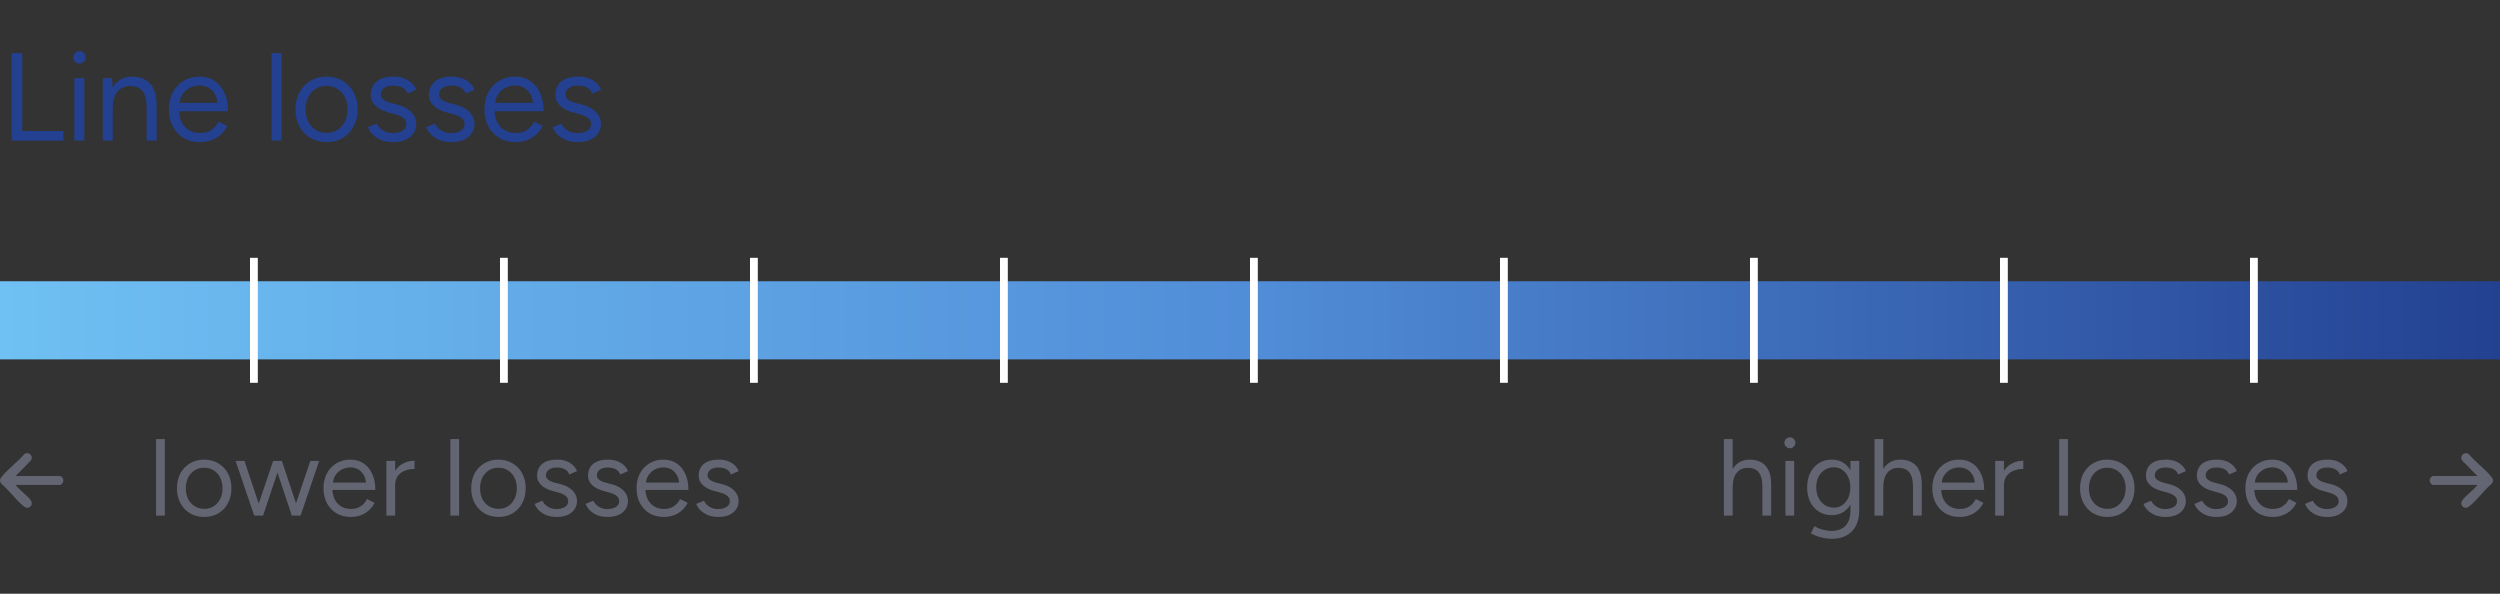 <svg xmlns="http://www.w3.org/2000/svg" width="320" height="76" viewBox="0 0 320 76" fill="none"><rect x="0" y="0" width="320" height="76" fill="#333333" stroke="none"/><path d="M1.488 18V6.8H2.848V16.768H8.128V18H1.488ZM9.512 18V10H10.793V18H9.512ZM10.168 8.144C9.955 8.144 9.768 8.064 9.608 7.904C9.448 7.744 9.368 7.557 9.368 7.344C9.368 7.12 9.448 6.933 9.608 6.784C9.768 6.624 9.955 6.544 10.168 6.544C10.393 6.544 10.579 6.624 10.729 6.784C10.889 6.933 10.969 7.12 10.969 7.344C10.969 7.557 10.889 7.744 10.729 7.904C10.579 8.064 10.393 8.144 10.168 8.144ZM13.151 18V10H14.351L14.431 11.472V18H13.151ZM18.767 18V13.904H20.047V18H18.767ZM18.767 13.904C18.767 13.115 18.677 12.512 18.495 12.096C18.314 11.68 18.063 11.397 17.743 11.248C17.423 11.088 17.061 11.008 16.655 11.008C15.951 11.008 15.402 11.259 15.007 11.76C14.623 12.251 14.431 12.949 14.431 13.856H13.807C13.807 13.013 13.93 12.288 14.175 11.68C14.421 11.072 14.778 10.608 15.247 10.288C15.717 9.968 16.282 9.808 16.943 9.808C17.573 9.808 18.117 9.936 18.575 10.192C19.045 10.437 19.407 10.832 19.663 11.376C19.93 11.92 20.058 12.635 20.047 13.52V13.904H18.767ZM25.577 18.192C24.799 18.192 24.11 18.016 23.513 17.664C22.916 17.301 22.447 16.805 22.105 16.176C21.774 15.547 21.609 14.821 21.609 14C21.609 13.179 21.774 12.453 22.105 11.824C22.447 11.195 22.91 10.704 23.497 10.352C24.095 9.989 24.777 9.808 25.545 9.808C26.292 9.808 26.937 9.995 27.481 10.368C28.025 10.731 28.447 11.243 28.745 11.904C29.044 12.565 29.193 13.344 29.193 14.24H22.585L22.905 13.968C22.905 14.608 23.017 15.157 23.241 15.616C23.476 16.075 23.801 16.427 24.217 16.672C24.633 16.907 25.108 17.024 25.641 17.024C26.206 17.024 26.681 16.891 27.065 16.624C27.46 16.357 27.764 16.005 27.977 15.568L29.081 16.128C28.878 16.544 28.607 16.907 28.265 17.216C27.934 17.525 27.54 17.765 27.081 17.936C26.633 18.107 26.132 18.192 25.577 18.192ZM22.985 13.424L22.649 13.168H28.169L27.833 13.44C27.833 12.928 27.732 12.485 27.529 12.112C27.326 11.739 27.055 11.451 26.713 11.248C26.372 11.045 25.977 10.944 25.529 10.944C25.092 10.944 24.676 11.045 24.281 11.248C23.897 11.451 23.582 11.739 23.337 12.112C23.102 12.475 22.985 12.912 22.985 13.424ZM34.761 18V6.8H36.041V18H34.761ZM41.812 18.192C41.034 18.192 40.34 18.016 39.732 17.664C39.135 17.301 38.666 16.805 38.324 16.176C37.983 15.547 37.812 14.821 37.812 14C37.812 13.179 37.978 12.453 38.308 11.824C38.65 11.195 39.119 10.704 39.716 10.352C40.324 9.989 41.012 9.808 41.78 9.808C42.57 9.808 43.263 9.989 43.86 10.352C44.468 10.704 44.938 11.195 45.268 11.824C45.61 12.453 45.78 13.179 45.78 14C45.78 14.821 45.61 15.547 45.268 16.176C44.938 16.805 44.474 17.301 43.876 17.664C43.279 18.016 42.591 18.192 41.812 18.192ZM41.812 17.008C42.346 17.008 42.81 16.88 43.204 16.624C43.599 16.368 43.908 16.016 44.132 15.568C44.367 15.12 44.484 14.597 44.484 14C44.484 13.403 44.367 12.88 44.132 12.432C43.908 11.984 43.594 11.632 43.188 11.376C42.783 11.12 42.314 10.992 41.78 10.992C41.258 10.992 40.794 11.12 40.388 11.376C39.994 11.632 39.679 11.984 39.444 12.432C39.22 12.88 39.108 13.403 39.108 14C39.108 14.587 39.22 15.109 39.444 15.568C39.679 16.016 39.999 16.368 40.404 16.624C40.82 16.88 41.29 17.008 41.812 17.008ZM50.358 18.192C49.771 18.192 49.259 18.107 48.822 17.936C48.384 17.755 48.016 17.52 47.718 17.232C47.429 16.944 47.221 16.629 47.093 16.288L48.214 15.824C48.395 16.187 48.667 16.48 49.029 16.704C49.392 16.928 49.792 17.04 50.23 17.04C50.731 17.04 51.152 16.944 51.493 16.752C51.835 16.549 52.005 16.267 52.005 15.904C52.005 15.573 51.877 15.307 51.621 15.104C51.376 14.901 51.008 14.736 50.517 14.608L49.749 14.4C49.024 14.208 48.459 13.92 48.053 13.536C47.648 13.141 47.446 12.699 47.446 12.208C47.446 11.451 47.691 10.864 48.181 10.448C48.683 10.021 49.424 9.808 50.406 9.808C50.875 9.808 51.301 9.877 51.685 10.016C52.069 10.155 52.4 10.352 52.678 10.608C52.955 10.853 53.157 11.147 53.285 11.488L52.166 11.984C52.027 11.621 51.797 11.36 51.477 11.2C51.157 11.04 50.768 10.96 50.309 10.96C49.819 10.96 49.435 11.067 49.157 11.28C48.88 11.483 48.742 11.771 48.742 12.144C48.742 12.357 48.853 12.56 49.078 12.752C49.312 12.933 49.654 13.083 50.102 13.2L50.901 13.408C51.424 13.536 51.861 13.728 52.214 13.984C52.566 14.229 52.832 14.512 53.014 14.832C53.195 15.152 53.285 15.493 53.285 15.856C53.285 16.336 53.157 16.752 52.901 17.104C52.645 17.456 52.299 17.728 51.861 17.92C51.424 18.101 50.923 18.192 50.358 18.192ZM57.811 18.192C57.224 18.192 56.712 18.107 56.275 17.936C55.837 17.755 55.469 17.52 55.171 17.232C54.883 16.944 54.675 16.629 54.547 16.288L55.667 15.824C55.848 16.187 56.12 16.48 56.483 16.704C56.845 16.928 57.245 17.04 57.683 17.04C58.184 17.04 58.605 16.944 58.947 16.752C59.288 16.549 59.459 16.267 59.459 15.904C59.459 15.573 59.331 15.307 59.075 15.104C58.829 14.901 58.461 14.736 57.971 14.608L57.203 14.4C56.477 14.208 55.912 13.92 55.507 13.536C55.101 13.141 54.899 12.699 54.899 12.208C54.899 11.451 55.144 10.864 55.635 10.448C56.136 10.021 56.877 9.808 57.859 9.808C58.328 9.808 58.755 9.877 59.139 10.016C59.523 10.155 59.853 10.352 60.131 10.608C60.408 10.853 60.611 11.147 60.739 11.488L59.619 11.984C59.48 11.621 59.251 11.36 58.931 11.2C58.611 11.04 58.221 10.96 57.763 10.96C57.272 10.96 56.888 11.067 56.611 11.28C56.333 11.483 56.195 11.771 56.195 12.144C56.195 12.357 56.307 12.56 56.531 12.752C56.765 12.933 57.107 13.083 57.555 13.2L58.355 13.408C58.877 13.536 59.315 13.728 59.667 13.984C60.019 14.229 60.285 14.512 60.467 14.832C60.648 15.152 60.739 15.493 60.739 15.856C60.739 16.336 60.611 16.752 60.355 17.104C60.099 17.456 59.752 17.728 59.315 17.92C58.877 18.101 58.376 18.192 57.811 18.192ZM65.968 18.192C65.189 18.192 64.501 18.016 63.904 17.664C63.306 17.301 62.837 16.805 62.496 16.176C62.165 15.547 62 14.821 62 14C62 13.179 62.165 12.453 62.496 11.824C62.837 11.195 63.301 10.704 63.888 10.352C64.485 9.989 65.168 9.808 65.936 9.808C66.682 9.808 67.328 9.995 67.872 10.368C68.416 10.731 68.837 11.243 69.136 11.904C69.434 12.565 69.584 13.344 69.584 14.24H62.976L63.296 13.968C63.296 14.608 63.408 15.157 63.632 15.616C63.866 16.075 64.192 16.427 64.608 16.672C65.024 16.907 65.498 17.024 66.032 17.024C66.597 17.024 67.072 16.891 67.456 16.624C67.85 16.357 68.154 16.005 68.368 15.568L69.472 16.128C69.269 16.544 68.997 16.907 68.656 17.216C68.325 17.525 67.93 17.765 67.472 17.936C67.024 18.107 66.522 18.192 65.968 18.192ZM63.376 13.424L63.04 13.168H68.56L68.224 13.44C68.224 12.928 68.122 12.485 67.92 12.112C67.717 11.739 67.445 11.451 67.104 11.248C66.762 11.045 66.368 10.944 65.92 10.944C65.482 10.944 65.066 11.045 64.672 11.248C64.288 11.451 63.973 11.739 63.728 12.112C63.493 12.475 63.376 12.912 63.376 13.424ZM73.998 18.192C73.412 18.192 72.9 18.107 72.462 17.936C72.025 17.755 71.657 17.52 71.358 17.232C71.07 16.944 70.862 16.629 70.734 16.288L71.854 15.824C72.035 16.187 72.308 16.48 72.67 16.704C73.033 16.928 73.433 17.04 73.87 17.04C74.371 17.04 74.793 16.944 75.134 16.752C75.475 16.549 75.646 16.267 75.646 15.904C75.646 15.573 75.518 15.307 75.262 15.104C75.017 14.901 74.649 14.736 74.158 14.608L73.39 14.4C72.665 14.208 72.1 13.92 71.694 13.536C71.289 13.141 71.086 12.699 71.086 12.208C71.086 11.451 71.332 10.864 71.822 10.448C72.323 10.021 73.065 9.808 74.046 9.808C74.516 9.808 74.942 9.877 75.326 10.016C75.71 10.155 76.041 10.352 76.318 10.608C76.596 10.853 76.798 11.147 76.926 11.488L75.806 11.984C75.668 11.621 75.438 11.36 75.118 11.2C74.798 11.04 74.409 10.96 73.95 10.96C73.46 10.96 73.076 11.067 72.798 11.28C72.521 11.483 72.382 11.771 72.382 12.144C72.382 12.357 72.494 12.56 72.718 12.752C72.953 12.933 73.294 13.083 73.742 13.2L74.542 13.408C75.065 13.536 75.502 13.728 75.854 13.984C76.206 14.229 76.473 14.512 76.654 14.832C76.835 15.152 76.926 15.493 76.926 15.856C76.926 16.336 76.798 16.752 76.542 17.104C76.286 17.456 75.939 17.728 75.502 17.92C75.065 18.101 74.564 18.192 73.998 18.192Z" fill="#234091"></path><path d="M19.98 66V56.2H21.1V66H19.98ZM26.15 66.168C25.469 66.168 24.862 66.014 24.33 65.706C23.808 65.389 23.397 64.955 23.098 64.404C22.799 63.853 22.65 63.219 22.65 62.5C22.65 61.781 22.795 61.147 23.084 60.596C23.383 60.045 23.794 59.616 24.316 59.308C24.848 58.991 25.45 58.832 26.122 58.832C26.813 58.832 27.419 58.991 27.942 59.308C28.474 59.616 28.885 60.045 29.174 60.596C29.473 61.147 29.622 61.781 29.622 62.5C29.622 63.219 29.473 63.853 29.174 64.404C28.885 64.955 28.479 65.389 27.956 65.706C27.433 66.014 26.831 66.168 26.15 66.168ZM26.15 65.132C26.617 65.132 27.023 65.02 27.368 64.796C27.713 64.572 27.984 64.264 28.18 63.872C28.386 63.48 28.488 63.023 28.488 62.5C28.488 61.977 28.386 61.52 28.18 61.128C27.984 60.736 27.709 60.428 27.354 60.204C27 59.98 26.589 59.868 26.122 59.868C25.665 59.868 25.259 59.98 24.904 60.204C24.559 60.428 24.284 60.736 24.078 61.128C23.882 61.52 23.784 61.977 23.784 62.5C23.784 63.013 23.882 63.471 24.078 63.872C24.284 64.264 24.564 64.572 24.918 64.796C25.282 65.02 25.693 65.132 26.15 65.132ZM37.355 66L39.721 59H40.855L38.475 66H37.355ZM32.596 66L34.962 59H36.011L33.673 66H32.596ZM32.539 66L30.16 59H31.294L33.632 66H32.539ZM37.355 66L35.017 59H36.081L38.419 66H37.355ZM44.88 66.168C44.199 66.168 43.597 66.014 43.074 65.706C42.551 65.389 42.141 64.955 41.842 64.404C41.553 63.853 41.408 63.219 41.408 62.5C41.408 61.781 41.553 61.147 41.842 60.596C42.141 60.045 42.547 59.616 43.06 59.308C43.583 58.991 44.18 58.832 44.852 58.832C45.505 58.832 46.07 58.995 46.546 59.322C47.022 59.639 47.391 60.087 47.652 60.666C47.913 61.245 48.044 61.926 48.044 62.71H42.262L42.542 62.472C42.542 63.032 42.64 63.513 42.836 63.914C43.041 64.315 43.326 64.623 43.69 64.838C44.054 65.043 44.469 65.146 44.936 65.146C45.431 65.146 45.846 65.029 46.182 64.796C46.527 64.563 46.793 64.255 46.98 63.872L47.946 64.362C47.769 64.726 47.531 65.043 47.232 65.314C46.943 65.585 46.597 65.795 46.196 65.944C45.804 66.093 45.365 66.168 44.88 66.168ZM42.612 61.996L42.318 61.772H47.148L46.854 62.01C46.854 61.562 46.765 61.175 46.588 60.848C46.411 60.521 46.173 60.269 45.874 60.092C45.575 59.915 45.23 59.826 44.838 59.826C44.455 59.826 44.091 59.915 43.746 60.092C43.41 60.269 43.135 60.521 42.92 60.848C42.715 61.165 42.612 61.548 42.612 61.996ZM50.073 62.206C50.073 61.45 50.217 60.839 50.507 60.372C50.796 59.896 51.165 59.546 51.613 59.322C52.07 59.089 52.551 58.972 53.055 58.972V60.022C52.644 60.022 52.247 60.092 51.865 60.232C51.491 60.363 51.183 60.582 50.941 60.89C50.698 61.198 50.577 61.618 50.577 62.15L50.073 62.206ZM49.457 66V59H50.577V66H49.457ZM57.646 66V56.2H58.766V66H57.646ZM63.816 66.168C63.135 66.168 62.528 66.014 61.996 65.706C61.474 65.389 61.063 64.955 60.764 64.404C60.465 63.853 60.316 63.219 60.316 62.5C60.316 61.781 60.461 61.147 60.75 60.596C61.049 60.045 61.459 59.616 61.982 59.308C62.514 58.991 63.116 58.832 63.788 58.832C64.479 58.832 65.085 58.991 65.608 59.308C66.14 59.616 66.551 60.045 66.84 60.596C67.139 61.147 67.288 61.781 67.288 62.5C67.288 63.219 67.139 63.853 66.84 64.404C66.551 64.955 66.145 65.389 65.622 65.706C65.1 66.014 64.498 66.168 63.816 66.168ZM63.816 65.132C64.283 65.132 64.689 65.02 65.034 64.796C65.379 64.572 65.65 64.264 65.846 63.872C66.052 63.48 66.154 63.023 66.154 62.5C66.154 61.977 66.052 61.52 65.846 61.128C65.65 60.736 65.375 60.428 65.02 60.204C64.665 59.98 64.255 59.868 63.788 59.868C63.331 59.868 62.925 59.98 62.57 60.204C62.225 60.428 61.95 60.736 61.744 61.128C61.548 61.52 61.45 61.977 61.45 62.5C61.45 63.013 61.548 63.471 61.744 63.872C61.95 64.264 62.23 64.572 62.584 64.796C62.948 65.02 63.359 65.132 63.816 65.132ZM71.293 66.168C70.78 66.168 70.332 66.093 69.949 65.944C69.567 65.785 69.245 65.58 68.983 65.328C68.731 65.076 68.549 64.801 68.437 64.502L69.417 64.096C69.576 64.413 69.814 64.67 70.131 64.866C70.449 65.062 70.799 65.16 71.181 65.16C71.62 65.16 71.989 65.076 72.287 64.908C72.586 64.731 72.735 64.483 72.735 64.166C72.735 63.877 72.623 63.643 72.399 63.466C72.185 63.289 71.863 63.144 71.433 63.032L70.761 62.85C70.127 62.682 69.632 62.43 69.277 62.094C68.923 61.749 68.745 61.361 68.745 60.932C68.745 60.269 68.96 59.756 69.389 59.392C69.828 59.019 70.477 58.832 71.335 58.832C71.746 58.832 72.119 58.893 72.455 59.014C72.791 59.135 73.081 59.308 73.323 59.532C73.566 59.747 73.743 60.003 73.855 60.302L72.875 60.736C72.754 60.419 72.553 60.19 72.273 60.05C71.993 59.91 71.653 59.84 71.251 59.84C70.822 59.84 70.486 59.933 70.243 60.12C70.001 60.297 69.879 60.549 69.879 60.876C69.879 61.063 69.977 61.24 70.173 61.408C70.379 61.567 70.677 61.697 71.069 61.8L71.769 61.982C72.227 62.094 72.609 62.262 72.917 62.486C73.225 62.701 73.459 62.948 73.617 63.228C73.776 63.508 73.855 63.807 73.855 64.124C73.855 64.544 73.743 64.908 73.519 65.216C73.295 65.524 72.992 65.762 72.609 65.93C72.227 66.089 71.788 66.168 71.293 66.168ZM77.815 66.168C77.301 66.168 76.853 66.093 76.471 65.944C76.088 65.785 75.766 65.58 75.505 65.328C75.253 65.076 75.071 64.801 74.959 64.502L75.939 64.096C76.097 64.413 76.335 64.67 76.653 64.866C76.97 65.062 77.32 65.16 77.703 65.16C78.141 65.16 78.51 65.076 78.809 64.908C79.107 64.731 79.257 64.483 79.257 64.166C79.257 63.877 79.145 63.643 78.921 63.466C78.706 63.289 78.384 63.144 77.955 63.032L77.283 62.85C76.648 62.682 76.153 62.43 75.799 62.094C75.444 61.749 75.267 61.361 75.267 60.932C75.267 60.269 75.481 59.756 75.911 59.392C76.349 59.019 76.998 58.832 77.857 58.832C78.267 58.832 78.641 58.893 78.977 59.014C79.313 59.135 79.602 59.308 79.845 59.532C80.087 59.747 80.265 60.003 80.377 60.302L79.397 60.736C79.275 60.419 79.075 60.19 78.795 60.05C78.515 59.91 78.174 59.84 77.773 59.84C77.343 59.84 77.007 59.933 76.765 60.12C76.522 60.297 76.401 60.549 76.401 60.876C76.401 61.063 76.499 61.24 76.695 61.408C76.9 61.567 77.199 61.697 77.591 61.8L78.291 61.982C78.748 62.094 79.131 62.262 79.439 62.486C79.747 62.701 79.98 62.948 80.139 63.228C80.297 63.508 80.377 63.807 80.377 64.124C80.377 64.544 80.265 64.908 80.041 65.216C79.817 65.524 79.513 65.762 79.131 65.93C78.748 66.089 78.309 66.168 77.815 66.168ZM84.952 66.168C84.271 66.168 83.669 66.014 83.146 65.706C82.624 65.389 82.213 64.955 81.914 64.404C81.625 63.853 81.48 63.219 81.48 62.5C81.48 61.781 81.625 61.147 81.914 60.596C82.213 60.045 82.619 59.616 83.132 59.308C83.655 58.991 84.252 58.832 84.924 58.832C85.578 58.832 86.142 58.995 86.618 59.322C87.094 59.639 87.463 60.087 87.724 60.666C87.986 61.245 88.116 61.926 88.116 62.71H82.334L82.614 62.472C82.614 63.032 82.712 63.513 82.908 63.914C83.114 64.315 83.398 64.623 83.762 64.838C84.126 65.043 84.542 65.146 85.008 65.146C85.503 65.146 85.918 65.029 86.254 64.796C86.6 64.563 86.866 64.255 87.052 63.872L88.018 64.362C87.841 64.726 87.603 65.043 87.304 65.314C87.015 65.585 86.67 65.795 86.268 65.944C85.876 66.093 85.438 66.168 84.952 66.168ZM82.684 61.996L82.39 61.772H87.22L86.926 62.01C86.926 61.562 86.838 61.175 86.66 60.848C86.483 60.521 86.245 60.269 85.946 60.092C85.648 59.915 85.302 59.826 84.91 59.826C84.528 59.826 84.164 59.915 83.818 60.092C83.482 60.269 83.207 60.521 82.992 60.848C82.787 61.165 82.684 61.548 82.684 61.996ZM91.979 66.168C91.466 66.168 91.017 66.093 90.635 65.944C90.252 65.785 89.93 65.58 89.669 65.328C89.417 65.076 89.235 64.801 89.123 64.502L90.103 64.096C90.261 64.413 90.499 64.67 90.817 64.866C91.134 65.062 91.484 65.16 91.867 65.16C92.305 65.16 92.674 65.076 92.973 64.908C93.272 64.731 93.421 64.483 93.421 64.166C93.421 63.877 93.309 63.643 93.085 63.466C92.87 63.289 92.548 63.144 92.119 63.032L91.447 62.85C90.812 62.682 90.317 62.43 89.963 62.094C89.608 61.749 89.431 61.361 89.431 60.932C89.431 60.269 89.645 59.756 90.075 59.392C90.513 59.019 91.162 58.832 92.021 58.832C92.431 58.832 92.805 58.893 93.141 59.014C93.477 59.135 93.766 59.308 94.009 59.532C94.251 59.747 94.429 60.003 94.541 60.302L93.561 60.736C93.439 60.419 93.239 60.19 92.959 60.05C92.679 59.91 92.338 59.84 91.937 59.84C91.507 59.84 91.171 59.933 90.929 60.12C90.686 60.297 90.565 60.549 90.565 60.876C90.565 61.063 90.663 61.24 90.859 61.408C91.064 61.567 91.363 61.697 91.755 61.8L92.455 61.982C92.912 62.094 93.295 62.262 93.603 62.486C93.911 62.701 94.144 62.948 94.303 63.228C94.462 63.508 94.541 63.807 94.541 64.124C94.541 64.544 94.429 64.908 94.205 65.216C93.981 65.524 93.677 65.762 93.295 65.93C92.912 66.089 92.474 66.168 91.979 66.168Z" fill="#636672"></path><path d="M220.66 66V56.2H221.78V66H220.66ZM225.588 66V62.416H226.708V66H225.588ZM225.588 62.416C225.588 61.725 225.504 61.198 225.336 60.834C225.177 60.47 224.958 60.223 224.678 60.092C224.398 59.952 224.08 59.882 223.726 59.882C223.11 59.882 222.629 60.101 222.284 60.54C221.948 60.969 221.78 61.581 221.78 62.374H221.234C221.234 61.637 221.341 61.002 221.556 60.47C221.78 59.938 222.097 59.532 222.508 59.252C222.918 58.972 223.413 58.832 223.992 58.832C224.533 58.832 225.009 58.944 225.42 59.168C225.83 59.383 226.148 59.728 226.372 60.204C226.605 60.68 226.717 61.305 226.708 62.08V62.416H225.588ZM228.536 66V59H229.656V66H228.536ZM229.11 57.376C228.924 57.376 228.76 57.306 228.62 57.166C228.48 57.026 228.41 56.863 228.41 56.676C228.41 56.48 228.48 56.317 228.62 56.186C228.76 56.046 228.924 55.976 229.11 55.976C229.306 55.976 229.47 56.046 229.6 56.186C229.74 56.317 229.81 56.48 229.81 56.676C229.81 56.863 229.74 57.026 229.6 57.166C229.47 57.306 229.306 57.376 229.11 57.376ZM234.52 68.968C234.072 68.968 233.662 68.921 233.288 68.828C232.924 68.744 232.612 68.646 232.35 68.534C232.098 68.431 231.916 68.343 231.804 68.268L232.224 67.358C232.346 67.423 232.518 67.503 232.742 67.596C232.966 67.699 233.228 67.783 233.526 67.848C233.834 67.923 234.161 67.96 234.506 67.96C234.954 67.96 235.356 67.867 235.71 67.68C236.074 67.503 236.354 67.218 236.55 66.826C236.756 66.443 236.858 65.949 236.858 65.342V59H237.978V65.328C237.978 66.131 237.829 66.803 237.53 67.344C237.232 67.885 236.821 68.291 236.298 68.562C235.776 68.833 235.183 68.968 234.52 68.968ZM234.478 65.944C233.853 65.944 233.302 65.795 232.826 65.496C232.35 65.197 231.977 64.782 231.706 64.25C231.445 63.709 231.314 63.093 231.314 62.402C231.314 61.693 231.445 61.072 231.706 60.54C231.977 59.999 232.35 59.579 232.826 59.28C233.302 58.981 233.853 58.832 234.478 58.832C235.066 58.832 235.58 58.981 236.018 59.28C236.457 59.579 236.798 59.999 237.04 60.54C237.292 61.072 237.418 61.693 237.418 62.402C237.418 63.102 237.292 63.718 237.04 64.25C236.798 64.782 236.457 65.197 236.018 65.496C235.58 65.795 235.066 65.944 234.478 65.944ZM234.744 64.978C235.155 64.978 235.519 64.866 235.836 64.642C236.154 64.418 236.401 64.115 236.578 63.732C236.756 63.34 236.844 62.887 236.844 62.374C236.844 61.879 236.751 61.441 236.564 61.058C236.387 60.666 236.14 60.363 235.822 60.148C235.514 59.924 235.15 59.812 234.73 59.812C234.292 59.812 233.9 59.924 233.554 60.148C233.218 60.363 232.952 60.666 232.756 61.058C232.57 61.441 232.476 61.879 232.476 62.374C232.476 62.887 232.574 63.34 232.77 63.732C232.966 64.115 233.232 64.418 233.568 64.642C233.914 64.866 234.306 64.978 234.744 64.978ZM239.937 66V56.2H241.057V66H239.937ZM244.865 66V62.416H245.985V66H244.865ZM244.865 62.416C244.865 61.725 244.781 61.198 244.613 60.834C244.454 60.47 244.235 60.223 243.955 60.092C243.675 59.952 243.358 59.882 243.003 59.882C242.387 59.882 241.906 60.101 241.561 60.54C241.225 60.969 241.057 61.581 241.057 62.374H240.511C240.511 61.637 240.618 61.002 240.833 60.47C241.057 59.938 241.374 59.532 241.785 59.252C242.196 58.972 242.69 58.832 243.269 58.832C243.81 58.832 244.286 58.944 244.697 59.168C245.108 59.383 245.425 59.728 245.649 60.204C245.882 60.68 245.994 61.305 245.985 62.08V62.416H244.865ZM250.81 66.168C250.128 66.168 249.526 66.014 249.004 65.706C248.481 65.389 248.07 64.955 247.772 64.404C247.482 63.853 247.338 63.219 247.338 62.5C247.338 61.781 247.482 61.147 247.772 60.596C248.07 60.045 248.476 59.616 248.99 59.308C249.512 58.991 250.11 58.832 250.782 58.832C251.435 58.832 252 58.995 252.476 59.322C252.952 59.639 253.32 60.087 253.582 60.666C253.843 61.245 253.974 61.926 253.974 62.71H248.192L248.472 62.472C248.472 63.032 248.57 63.513 248.766 63.914C248.971 64.315 249.256 64.623 249.62 64.838C249.984 65.043 250.399 65.146 250.866 65.146C251.36 65.146 251.776 65.029 252.112 64.796C252.457 64.563 252.723 64.255 252.91 63.872L253.876 64.362C253.698 64.726 253.46 65.043 253.162 65.314C252.872 65.585 252.527 65.795 252.126 65.944C251.734 66.093 251.295 66.168 250.81 66.168ZM248.542 61.996L248.248 61.772H253.078L252.784 62.01C252.784 61.562 252.695 61.175 252.518 60.848C252.34 60.521 252.102 60.269 251.804 60.092C251.505 59.915 251.16 59.826 250.768 59.826C250.385 59.826 250.021 59.915 249.676 60.092C249.34 60.269 249.064 60.521 248.85 60.848C248.644 61.165 248.542 61.548 248.542 61.996ZM256.002 62.206C256.002 61.45 256.147 60.839 256.436 60.372C256.726 59.896 257.094 59.546 257.542 59.322C258 59.089 258.48 58.972 258.984 58.972V60.022C258.574 60.022 258.177 60.092 257.794 60.232C257.421 60.363 257.113 60.582 256.87 60.89C256.628 61.198 256.506 61.618 256.506 62.15L256.002 62.206ZM255.386 66V59H256.506V66H255.386ZM263.576 66V56.2H264.696V66H263.576ZM269.746 66.168C269.065 66.168 268.458 66.014 267.926 65.706C267.403 65.389 266.993 64.955 266.694 64.404C266.395 63.853 266.246 63.219 266.246 62.5C266.246 61.781 266.391 61.147 266.68 60.596C266.979 60.045 267.389 59.616 267.912 59.308C268.444 58.991 269.046 58.832 269.718 58.832C270.409 58.832 271.015 58.991 271.538 59.308C272.07 59.616 272.481 60.045 272.77 60.596C273.069 61.147 273.218 61.781 273.218 62.5C273.218 63.219 273.069 63.853 272.77 64.404C272.481 64.955 272.075 65.389 271.552 65.706C271.029 66.014 270.427 66.168 269.746 66.168ZM269.746 65.132C270.213 65.132 270.619 65.02 270.964 64.796C271.309 64.572 271.58 64.264 271.776 63.872C271.981 63.48 272.084 63.023 272.084 62.5C272.084 61.977 271.981 61.52 271.776 61.128C271.58 60.736 271.305 60.428 270.95 60.204C270.595 59.98 270.185 59.868 269.718 59.868C269.261 59.868 268.855 59.98 268.5 60.204C268.155 60.428 267.879 60.736 267.674 61.128C267.478 61.52 267.38 61.977 267.38 62.5C267.38 63.013 267.478 63.471 267.674 63.872C267.879 64.264 268.159 64.572 268.514 64.796C268.878 65.02 269.289 65.132 269.746 65.132ZM277.223 66.168C276.71 66.168 276.262 66.093 275.879 65.944C275.496 65.785 275.174 65.58 274.913 65.328C274.661 65.076 274.479 64.801 274.367 64.502L275.347 64.096C275.506 64.413 275.744 64.67 276.061 64.866C276.378 65.062 276.728 65.16 277.111 65.16C277.55 65.16 277.918 65.076 278.217 64.908C278.516 64.731 278.665 64.483 278.665 64.166C278.665 63.877 278.553 63.643 278.329 63.466C278.114 63.289 277.792 63.144 277.363 63.032L276.691 62.85C276.056 62.682 275.562 62.43 275.207 62.094C274.852 61.749 274.675 61.361 274.675 60.932C274.675 60.269 274.89 59.756 275.319 59.392C275.758 59.019 276.406 58.832 277.265 58.832C277.676 58.832 278.049 58.893 278.385 59.014C278.721 59.135 279.01 59.308 279.253 59.532C279.496 59.747 279.673 60.003 279.785 60.302L278.805 60.736C278.684 60.419 278.483 60.19 278.203 60.05C277.923 59.91 277.582 59.84 277.181 59.84C276.752 59.84 276.416 59.933 276.173 60.12C275.93 60.297 275.809 60.549 275.809 60.876C275.809 61.063 275.907 61.24 276.103 61.408C276.308 61.567 276.607 61.697 276.999 61.8L277.699 61.982C278.156 62.094 278.539 62.262 278.847 62.486C279.155 62.701 279.388 62.948 279.547 63.228C279.706 63.508 279.785 63.807 279.785 64.124C279.785 64.544 279.673 64.908 279.449 65.216C279.225 65.524 278.922 65.762 278.539 65.93C278.156 66.089 277.718 66.168 277.223 66.168ZM283.744 66.168C283.231 66.168 282.783 66.093 282.4 65.944C282.018 65.785 281.696 65.58 281.434 65.328C281.182 65.076 281 64.801 280.888 64.502L281.868 64.096C282.027 64.413 282.265 64.67 282.582 64.866C282.9 65.062 283.25 65.16 283.632 65.16C284.071 65.16 284.44 65.076 284.738 64.908C285.037 64.731 285.186 64.483 285.186 64.166C285.186 63.877 285.074 63.643 284.85 63.466C284.636 63.289 284.314 63.144 283.884 63.032L283.212 62.85C282.578 62.682 282.083 62.43 281.728 62.094C281.374 61.749 281.196 61.361 281.196 60.932C281.196 60.269 281.411 59.756 281.84 59.392C282.279 59.019 282.928 58.832 283.786 58.832C284.197 58.832 284.57 58.893 284.906 59.014C285.242 59.135 285.532 59.308 285.774 59.532C286.017 59.747 286.194 60.003 286.306 60.302L285.326 60.736C285.205 60.419 285.004 60.19 284.724 60.05C284.444 59.91 284.104 59.84 283.702 59.84C283.273 59.84 282.937 59.933 282.694 60.12C282.452 60.297 282.33 60.549 282.33 60.876C282.33 61.063 282.428 61.24 282.624 61.408C282.83 61.567 283.128 61.697 283.52 61.8L284.22 61.982C284.678 62.094 285.06 62.262 285.368 62.486C285.676 62.701 285.91 62.948 286.068 63.228C286.227 63.508 286.306 63.807 286.306 64.124C286.306 64.544 286.194 64.908 285.97 65.216C285.746 65.524 285.443 65.762 285.06 65.93C284.678 66.089 284.239 66.168 283.744 66.168ZM290.882 66.168C290.201 66.168 289.599 66.014 289.076 65.706C288.553 65.389 288.143 64.955 287.844 64.404C287.555 63.853 287.41 63.219 287.41 62.5C287.41 61.781 287.555 61.147 287.844 60.596C288.143 60.045 288.549 59.616 289.062 59.308C289.585 58.991 290.182 58.832 290.854 58.832C291.507 58.832 292.072 58.995 292.548 59.322C293.024 59.639 293.393 60.087 293.654 60.666C293.915 61.245 294.046 61.926 294.046 62.71H288.264L288.544 62.472C288.544 63.032 288.642 63.513 288.838 63.914C289.043 64.315 289.328 64.623 289.692 64.838C290.056 65.043 290.471 65.146 290.938 65.146C291.433 65.146 291.848 65.029 292.184 64.796C292.529 64.563 292.795 64.255 292.982 63.872L293.948 64.362C293.771 64.726 293.533 65.043 293.234 65.314C292.945 65.585 292.599 65.795 292.198 65.944C291.806 66.093 291.367 66.168 290.882 66.168ZM288.614 61.996L288.32 61.772H293.15L292.856 62.01C292.856 61.562 292.767 61.175 292.59 60.848C292.413 60.521 292.175 60.269 291.876 60.092C291.577 59.915 291.232 59.826 290.84 59.826C290.457 59.826 290.093 59.915 289.748 60.092C289.412 60.269 289.137 60.521 288.922 60.848C288.717 61.165 288.614 61.548 288.614 61.996ZM297.909 66.168C297.395 66.168 296.947 66.093 296.565 65.944C296.182 65.785 295.86 65.58 295.599 65.328C295.347 65.076 295.165 64.801 295.053 64.502L296.033 64.096C296.191 64.413 296.429 64.67 296.747 64.866C297.064 65.062 297.414 65.16 297.797 65.16C298.235 65.16 298.604 65.076 298.903 64.908C299.201 64.731 299.351 64.483 299.351 64.166C299.351 63.877 299.239 63.643 299.015 63.466C298.8 63.289 298.478 63.144 298.049 63.032L297.377 62.85C296.742 62.682 296.247 62.43 295.893 62.094C295.538 61.749 295.361 61.361 295.361 60.932C295.361 60.269 295.575 59.756 296.005 59.392C296.443 59.019 297.092 58.832 297.951 58.832C298.361 58.832 298.735 58.893 299.071 59.014C299.407 59.135 299.696 59.308 299.939 59.532C300.181 59.747 300.359 60.003 300.471 60.302L299.491 60.736C299.369 60.419 299.169 60.19 298.889 60.05C298.609 59.91 298.268 59.84 297.867 59.84C297.437 59.84 297.101 59.933 296.859 60.12C296.616 60.297 296.495 60.549 296.495 60.876C296.495 61.063 296.593 61.24 296.789 61.408C296.994 61.567 297.293 61.697 297.685 61.8L298.385 61.982C298.842 62.094 299.225 62.262 299.533 62.486C299.841 62.701 300.074 62.948 300.233 63.228C300.391 63.508 300.471 63.807 300.471 64.124C300.471 64.544 300.359 64.908 300.135 65.216C299.911 65.524 299.607 65.762 299.225 65.93C298.842 66.089 298.403 66.168 297.909 66.168Z" fill="#636672"></path><path d="M317.109 60.93L315.188 58.974C314.734 58.393 315.451 57.695 316.014 58.142C316.857 59.141 318.148 60.073 318.937 61.082C319.167 61.376 319.167 61.622 318.937 61.918C317.959 62.738 317.055 64.034 316.073 64.803C315.836 64.988 315.611 65.079 315.326 64.912C315.003 64.722 314.968 64.346 315.172 64.046C315.588 63.435 316.547 62.8 317.016 62.183C317.045 62.145 317.088 62.136 317.072 62.069L311.402 62.069C311.351 62.069 311.142 61.898 311.103 61.839C310.935 61.584 310.973 61.235 311.214 61.044C311.241 61.022 311.392 60.93 311.402 60.93L317.109 60.93V60.93Z" fill="#636672"></path><path d="M2 60.93L3.921 58.974C4.376 58.393 3.658 57.695 3.096 58.142C2.253 59.141 0.961 60.073 0.173 61.082C-0.057 61.376 -0.058 61.622 0.173 61.918C1.15 62.738 2.055 64.034 3.037 64.803C3.273 64.988 3.499 65.079 3.784 64.912C4.106 64.722 4.141 64.346 3.937 64.046C3.522 63.435 2.562 62.8 2.094 62.183C2.065 62.145 2.021 62.136 2.038 62.069L7.707 62.069C7.759 62.069 7.968 61.898 8.006 61.839C8.174 61.584 8.136 61.235 7.895 61.044C7.869 61.022 7.718 60.93 7.707 60.93L2 60.93V60.93Z" fill="#636672"></path><rect y="36" width="320" height="10" fill="url(#paint0_linear_219_21)"></rect><line x1="288.5" y1="33" x2="288.5" y2="49" stroke="white"></line><line x1="256.5" y1="33" x2="256.5" y2="49" stroke="white"></line><line x1="224.5" y1="33" x2="224.5" y2="49" stroke="white"></line><line x1="192.5" y1="33" x2="192.5" y2="49" stroke="white"></line><line x1="160.5" y1="33" x2="160.5" y2="49" stroke="white"></line><line x1="128.5" y1="33" x2="128.5" y2="49" stroke="white"></line><line x1="96.5" y1="33" x2="96.5" y2="49" stroke="white"></line><line x1="64.5" y1="33" x2="64.5" y2="49" stroke="white"></line><line x1="32.5" y1="33" x2="32.5" y2="49" stroke="white"></line><defs><linearGradient id="paint0_linear_219_21" x1="0" y1="41" x2="320" y2="41" gradientUnits="userSpaceOnUse"><stop stop-color="#6FC0F3"></stop><stop offset="0.5" stop-color="#518DD8"></stop><stop offset="1" stop-color="#234191"></stop></linearGradient></defs></svg>